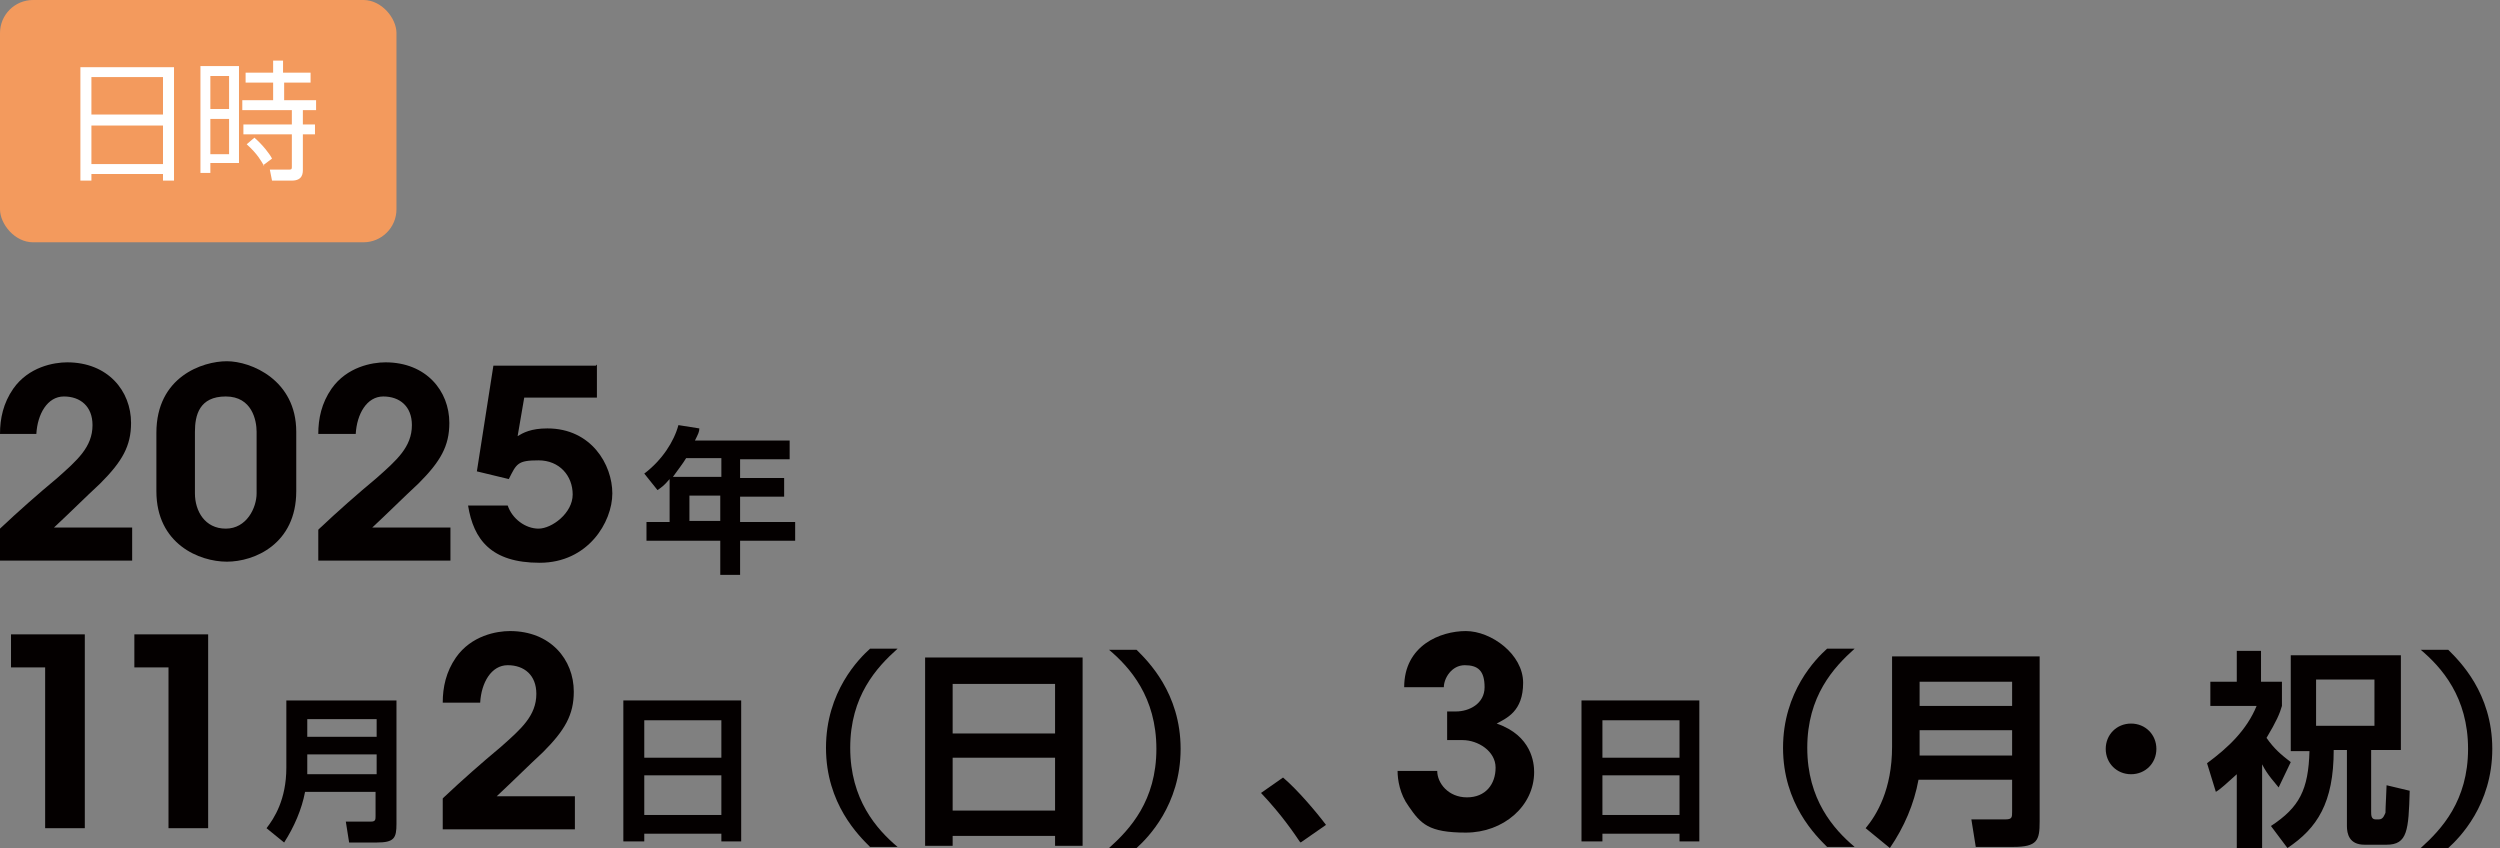 <?xml version="1.0" encoding="UTF-8"?>
<svg id="date.svg" xmlns="http://www.w3.org/2000/svg" version="1.1" viewBox="0 0 227 77" width="227" height="77">
  <rect x="0" y="0" width="227" height="77" fill="#808080" stroke="none"/>
  <!-- Generator: Adobe Illustrator 29.0.1, SVG Export Plug-In . SVG Version: 2.1.0 Build 192)  -->
  <defs>
    <style>
      .st0 {
        fill: #fff;
      }

      .st1 {
        fill: #040000;
      }

      .st2 {
        fill: #f39a5d;
      }
    </style>
  </defs>
  <g>
    <rect class="st2" width="36" height="22" rx="3" ry="3"/>
    <g>
      <path class="st0" d="M15.8,6.1v10.3h-1v-.6h-6.5v.6h-1V6.1h8.5ZM8.3,10.4h6.5v-3.4h-6.5v3.4ZM8.3,14.9h6.5v-3.5h-6.5v3.5Z"/>
      <path class="st0" d="M21.7,6v8.8h-2.6v.9h-.9V6h3.5ZM20.8,6.9h-1.7v3h1.7v-3ZM20.8,10.8h-1.7v3.2h1.7v-3.2ZM28.3,7.5h-2.5v1.6h2.9v.9h-1.2v1.3h1.1v.9h-1.1v3.2c0,.3,0,1-1,1h-1.8l-.2-1h1.7c.2,0,.3,0,.3-.2v-3h-4.4v-.9h4.4v-1.3h-4.5v-.9h2.8v-1.6h-2.5v-.9h2.5v-1.1h.9v1.1h2.5v.9ZM24,15.1c-.3-.5-.6-1.1-1.6-2l.7-.6c.8.7,1.4,1.5,1.6,1.9l-.8.6Z"/>
    </g>
  </g>
  <g>
    <path class="st1" d="M0,48c1.7-1.6,3.4-3.1,5.2-4.6,1.8-1.6,3.2-2.8,3.2-4.8,0-1.7-1.1-2.6-2.6-2.6s-2.4,1.6-2.5,3.4H0c0-1.4.3-2.8,1.2-4.1,1.4-2,3.7-2.4,4.9-2.4,3.7,0,5.8,2.6,5.8,5.5,0,2.1-.8,3.5-2.8,5.5-1.4,1.3-2.8,2.7-4.2,4h7.1v3H0v-2.8Z"/>
    <path class="st1" d="M14.2,39.3c0-5.1,4.2-6.5,6.4-6.5s6.3,1.7,6.3,6.4v5.4c0,4.8-3.8,6.4-6.3,6.4s-6.4-1.6-6.4-6.4v-5.4ZM17.7,44.8c0,1.6.9,3.2,2.8,3.2s2.8-1.9,2.8-3.2v-5.6c0-1-.4-3.2-2.8-3.2s-2.8,1.7-2.8,3.2v5.6Z"/>
    <path class="st1" d="M29,48c1.7-1.6,3.4-3.1,5.2-4.6,1.8-1.6,3.2-2.8,3.2-4.8,0-1.7-1.1-2.6-2.6-2.6s-2.4,1.6-2.5,3.4h-3.4c0-1.4.3-2.8,1.2-4.1,1.4-2,3.7-2.4,4.9-2.4,3.7,0,5.8,2.6,5.8,5.5,0,2.1-.8,3.5-2.8,5.5-1.4,1.3-2.8,2.7-4.2,4h7.1v3h-12v-2.8Z"/>
    <path class="st1" d="M54.2,33.1v3h-6.6l-.6,3.5c.5-.3,1.2-.7,2.7-.7,4,0,5.9,3.3,5.9,5.9s-2.2,6.3-6.6,6.3-6-2.1-6.5-5.2h3.6c.4,1.2,1.6,2.1,2.8,2.1s3.1-1.4,3.1-3.1-1.2-3.1-3.1-3.1-2,.3-2.7,1.7l-2.9-.7,1.5-9.6h9.3Z"/>
    <path class="st1" d="M60.8,43.5c-.5.6-.8.8-1.1,1l-1.2-1.5c1.6-1.2,2.7-2.9,3.1-4.4l1.9.3c0,.3-.1.5-.4,1.1h8.6v1.7h-4.5v1.7h4v1.7h-4v2.3h5v1.7h-5v3.1h-1.8v-3.1h-6.7v-1.7h2.1v-3.8ZM65.5,43.3v-1.7h-3.2c-.3.5-.7,1-1.2,1.7h4.5ZM62.6,45v2.3h2.8v-2.3h-2.8Z"/>
    <path class="st1" d="M4.1,60.6H1v-3h6.7v17.6h-3.6v-14.6Z"/>
    <path class="st1" d="M15.3,60.6h-3.1v-3h6.7v17.6h-3.6v-14.6Z"/>
    <path class="st1" d="M34.2,71.9h-6.5c-.3,1.6-1,3.2-1.9,4.6l-1.6-1.3c.7-.9,1.8-2.6,1.8-5.5v-6.1h10v11.2c0,1.3-.2,1.7-1.8,1.7h-2.5l-.3-1.9h2.3c.4,0,.4-.2.4-.5v-2.2ZM27.9,66.9h6.3v-1.6h-6.3v1.6ZM27.9,70.3h6.3v-1.8h-6.3v1.8Z"/>
    <path class="st1" d="M40.3,72.4c1.7-1.6,3.4-3.1,5.2-4.6,1.8-1.6,3.2-2.8,3.2-4.8,0-1.7-1.1-2.6-2.6-2.6s-2.4,1.6-2.5,3.4h-3.4c0-1.4.3-2.8,1.2-4.1,1.4-2,3.7-2.4,4.9-2.4,3.7,0,5.8,2.6,5.8,5.5,0,2.1-.8,3.5-2.8,5.5-1.4,1.3-2.8,2.7-4.2,4h7.1v3h-12v-2.8Z"/>
    <path class="st1" d="M65.5,76.4v-.7h-7v.7h-1.9v-12.8h10.7v12.8h-1.9ZM58.5,68.8h7v-3.4h-7v3.4ZM58.5,74h7v-3.6h-7v3.6Z"/>
    <path class="st1" d="M81.5,58.9c-1.9,1.7-4.3,4.3-4.3,9s2.4,7.4,4.3,9h-2.5c-1-1-4-3.9-4-9s3-8.1,4-9h2.5Z"/>
    <path class="st1" d="M95.8,76.8v-.9h-9.3v.9h-2.5v-17.1h14.3v17.1h-2.5ZM86.5,66.6h9.3v-4.5h-9.3v4.5ZM86.5,73.6h9.3v-4.8h-9.3v4.8Z"/>
    <path class="st1" d="M100.7,77c1.9-1.7,4.3-4.3,4.3-9s-2.4-7.4-4.3-9h2.5c1,1,4,3.9,4,9s-3,8.1-4,9h-2.5Z"/>
    <path class="st1" d="M118,76.4c-.4-.6-1.6-2.4-3.5-4.4l2-1.4c1.3,1.1,3,3.1,3.9,4.3l-2.3,1.6Z"/>
    <path class="st1" d="M127.5,62.4c0-3.8,3.3-5.1,5.6-5.1s5.2,2.1,5.2,4.7-1.5,3.2-2.4,3.7c3.2,1.1,3.4,3.6,3.4,4.4,0,3.1-2.8,5.5-6.2,5.5s-4.1-.8-5.2-2.4c-.8-1.1-1-2.4-1-3.2h3.6c0,1.1,1,2.4,2.7,2.4,1.7,0,2.6-1.2,2.6-2.7s-1.6-2.5-3-2.5h-1.4v-2.6h.8c1.2,0,2.6-.7,2.6-2.2s-.6-2-1.8-2-1.9,1.2-1.9,2h-3.5Z"/>
    <path class="st1" d="M152.5,76.4v-.7h-7v.7h-1.9v-12.8h10.7v12.8h-1.9ZM145.5,68.8h7v-3.4h-7v3.4ZM145.5,74h7v-3.6h-7v3.6Z"/>
    <path class="st1" d="M168.4,58.9c-1.9,1.7-4.3,4.3-4.3,9s2.4,7.4,4.3,9h-2.5c-1-1-4-3.9-4-9s3-8.1,4-9h2.5Z"/>
    <path class="st1" d="M182.8,70.8h-8.6c-.4,2.2-1.3,4.3-2.6,6.2l-2.2-1.8c1-1.2,2.4-3.5,2.4-7.4v-8.2h13.4v15c0,1.7-.2,2.3-2.4,2.3h-3.4l-.4-2.5h3.1c.6,0,.6-.2.6-.7v-2.9ZM174.3,64.1h8.4v-2.2h-8.4v2.2ZM174.3,68.6h8.4v-2.3h-8.4v2.3Z"/>
    <path class="st1" d="M195.8,68c0,1.3-1,2.3-2.3,2.3s-2.3-1-2.3-2.3,1-2.3,2.3-2.3,2.3,1,2.3,2.3Z"/>
    <path class="st1" d="M205.3,77h-2.2v-6.7c-.9.8-1.4,1.3-1.9,1.6l-.8-2.6c1.9-1.4,3.6-3,4.5-5.2h-4.2v-2.2h2.4v-2.8h2.2v2.8h1.9v2.2c-.2.7-.5,1.4-1.4,2.9.7,1,1.3,1.5,2.2,2.2l-1.1,2.3c-.3-.4-1-1.1-1.5-2.1v7.7ZM208,59.5h10v8.6h-2.7v5.6c0,.3,0,.7.4.7h.3c.4,0,.5-.4.6-.6,0-.5.1-2.1.1-2.5l2.1.5c-.1,3.6-.2,4.9-2.1,4.9h-2c-1.4,0-1.6-1-1.6-1.7v-6.9h-1.2c0,4.8-1.5,7.1-4.2,8.9l-1.5-2c2.6-1.7,3.4-3.3,3.5-6.8h-1.7v-8.6ZM210.3,61.7v4.2h5.3v-4.2h-5.3Z"/>
    <path class="st1" d="M219.8,77c1.9-1.7,4.3-4.3,4.3-9s-2.4-7.4-4.3-9h2.5c1,1,4,3.9,4,9s-3,8.1-4,9h-2.5Z"/>
  </g>
</svg>